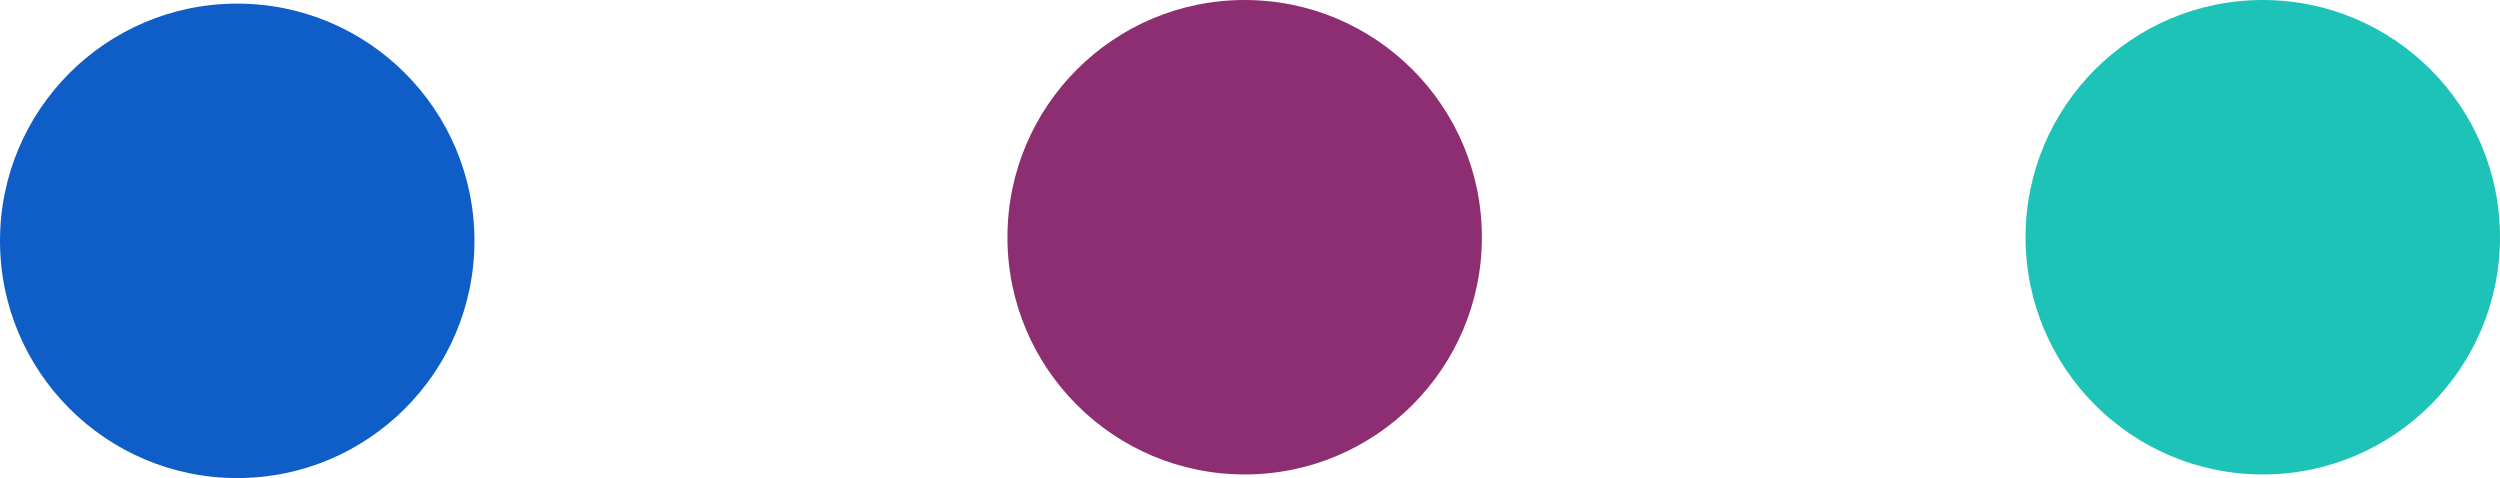 <svg xmlns:inkscape="http://www.inkscape.org/namespaces/inkscape" xmlns:sodipodi="http://sodipodi.sourceforge.net/DTD/sodipodi-0.dtd" xmlns="http://www.w3.org/2000/svg" xmlns:svg="http://www.w3.org/2000/svg" id="svg1" width="42.154" height="8.062" viewBox="0 0 42.154 8.062" sodipodi:docname="analiza-dpts.svg" inkscape:version="1.4 (86a8ad7, 2024-10-11)"><defs id="defs1"></defs><g id="g4" style="display:inline" inkscape:groupmode="layer" transform="translate(-56.571,-49.212)"><circle style="fill:#1ec3b8;fill-opacity:1" id="circle4" cx="94.725" cy="53.212" r="4"></circle><circle style="fill:#8e2e72;fill-opacity:1" id="circle3" cx="77.558" cy="53.212" r="4"></circle><circle style="fill:#0f5ec8;fill-opacity:1" id="path2" cx="60.571" cy="53.273" r="4"></circle></g></svg>